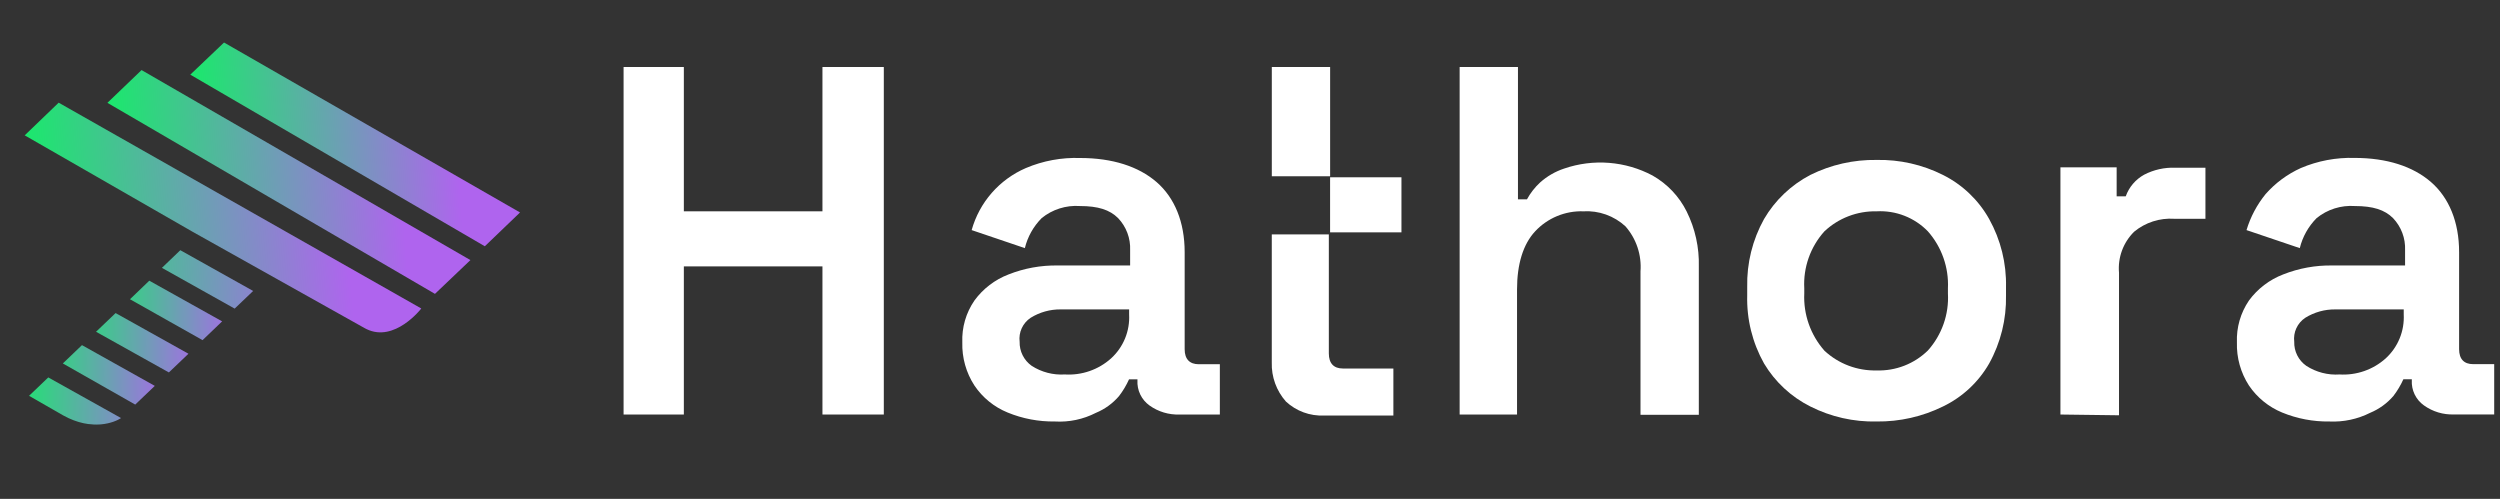 <svg width="441" height="88" viewBox="0 0 441 88" fill="none" xmlns="http://www.w3.org/2000/svg">
    <rect x="0" y="0" width="441" height="88" fill="#333333" stroke="none"/>
    <path d="M186.068 74.35C183.213 74.391 180.379 73.853 177.74 72.767C175.358 71.795 173.321 70.137 171.89 68.006C170.422 65.746 169.677 63.096 169.752 60.405C169.647 57.775 170.397 55.182 171.89 53.011C173.407 50.932 175.495 49.334 177.903 48.412C180.665 47.32 183.616 46.782 186.588 46.829H199.355V44.123C199.398 43.088 199.233 42.055 198.868 41.084C198.504 40.114 197.947 39.227 197.232 38.474C195.748 36.995 193.684 36.345 190.492 36.345C188.055 36.173 185.645 36.935 183.752 38.474C182.298 39.937 181.271 41.767 180.783 43.768L171.4 40.589C172.074 38.17 173.282 35.932 174.936 34.038C176.591 32.145 178.649 30.644 180.961 29.646C183.984 28.364 187.253 27.758 190.537 27.871C196.208 27.871 200.825 29.35 204.017 32.115C207.209 34.881 208.975 39.169 208.975 44.478V61.603C208.975 63.362 209.866 64.25 211.455 64.25H215.181V73.122H208.085C206.184 73.192 204.314 72.631 202.77 71.525C202.07 71.024 201.508 70.354 201.137 69.579C200.766 68.803 200.597 67.947 200.647 67.089V66.911H199.162C198.69 67.962 198.097 68.954 197.396 69.869C196.289 71.163 194.89 72.177 193.313 72.827C191.079 73.973 188.577 74.499 186.068 74.35ZM187.835 66.054C189.314 66.145 190.796 65.943 192.195 65.458C193.594 64.973 194.883 64.215 195.985 63.229C197.061 62.251 197.905 61.047 198.457 59.705C199.009 58.362 199.255 56.914 199.177 55.465V54.578H187.122C185.245 54.557 183.402 55.07 181.807 56.057C181.122 56.514 180.577 57.151 180.234 57.897C179.89 58.644 179.762 59.471 179.863 60.286C179.841 61.113 180.024 61.932 180.394 62.672C180.764 63.412 181.31 64.05 181.986 64.531C183.721 65.65 185.771 66.184 187.835 66.054Z" fill="white"/>
    <path d="M257.48 73.122L257.48 11.82H267.768V35.161H269.357C269.958 34.057 270.735 33.059 271.658 32.203C272.892 31.095 274.342 30.255 275.919 29.734C278.462 28.86 281.159 28.518 283.841 28.729C286.523 28.94 289.133 29.7 291.507 30.961C294.108 32.434 296.207 34.649 297.534 37.32C299.029 40.337 299.763 43.672 299.672 47.036V73.166H289.384V47.864C289.492 46.431 289.312 44.991 288.856 43.627C288.4 42.264 287.676 41.005 286.727 39.923C285.732 39.007 284.562 38.3 283.286 37.845C282.011 37.39 280.656 37.196 279.304 37.276C277.714 37.223 276.132 37.511 274.664 38.121C273.196 38.73 271.878 39.648 270.797 40.81C268.659 43.102 267.605 46.636 267.605 51.043V73.122H257.48Z" fill="white"/>
    <path d="M331.041 74.351C326.982 74.442 322.963 73.533 319.342 71.704C315.951 70 313.119 67.369 311.177 64.117C309.122 60.453 308.096 56.305 308.208 52.109V50.631C308.114 46.442 309.139 42.303 311.177 38.638C313.111 35.332 315.941 32.636 319.342 30.859C322.973 29.056 326.985 28.148 331.041 28.212C335.099 28.13 339.115 29.038 342.739 30.859C346.177 32.58 349.017 35.29 350.89 38.638C352.928 42.303 353.953 46.442 353.859 50.631V52.109C353.948 56.303 352.924 60.445 350.89 64.117C349.006 67.409 346.164 70.054 342.739 71.704C339.104 73.493 335.096 74.4 331.041 74.351ZM331.041 65.345C332.709 65.398 334.37 65.113 335.924 64.508C337.478 63.903 338.892 62.99 340.082 61.825C342.549 59.065 343.819 55.445 343.615 51.755V50.867C343.788 47.186 342.522 43.582 340.082 40.812C338.918 39.611 337.508 38.674 335.948 38.064C334.388 37.454 332.714 37.186 331.041 37.277C327.621 37.202 324.308 38.471 321.822 40.812C319.35 43.564 318.074 47.18 318.274 50.867V51.755C318.1 55.459 319.377 59.086 321.837 61.87C324.329 64.184 327.634 65.432 331.041 65.345Z" fill="white"/>
    <path d="M363.46 73.122V29.513H373.377V34.629H374.981C375.561 33.005 376.717 31.648 378.232 30.814C379.925 29.937 381.818 29.514 383.725 29.587H389.04V38.593H383.547C380.974 38.421 378.433 39.242 376.45 40.885C375.503 41.823 374.774 42.957 374.315 44.206C373.856 45.456 373.678 46.79 373.793 48.116V73.256L363.46 73.122Z" fill="white"/>
    <path d="M410.894 74.351C408.039 74.392 405.205 73.853 402.565 72.768C400.188 71.788 398.154 70.132 396.716 68.007C395.253 65.745 394.513 63.095 394.593 60.406C394.489 57.778 395.233 55.187 396.716 53.012C398.24 50.934 400.333 49.337 402.743 48.413C405.505 47.318 408.457 46.781 411.428 46.83H424.255V44.124C424.298 43.089 424.133 42.056 423.768 41.085C423.403 40.115 422.847 39.227 422.132 38.475C420.648 36.996 418.584 36.346 415.392 36.346C412.955 36.174 410.545 36.936 408.652 38.475C407.198 39.938 406.171 41.768 405.683 43.769L396.285 40.59C396.982 38.271 398.127 36.111 399.656 34.231C401.375 32.282 403.49 30.719 405.861 29.646C408.855 28.371 412.093 27.76 415.348 27.857C421.019 27.857 425.621 29.336 428.813 32.101C432.005 34.867 433.786 39.155 433.786 44.464V61.589C433.786 63.348 434.662 64.236 436.266 64.236H439.977V73.109H432.895C430.995 73.179 429.125 72.617 427.581 71.511C426.878 71.011 426.313 70.343 425.939 69.567C425.566 68.791 425.395 67.934 425.443 67.075V66.897H423.958C423.486 67.948 422.893 68.94 422.192 69.855C421.082 71.146 419.684 72.159 418.109 72.813C415.878 73.938 413.392 74.468 410.894 74.351ZM412.675 66.055C414.154 66.146 415.636 65.943 417.036 65.459C418.435 64.974 419.723 64.216 420.826 63.23C421.899 62.25 422.741 61.046 423.293 59.704C423.845 58.362 424.092 56.915 424.018 55.466V54.579H411.963C410.086 54.556 408.241 55.069 406.648 56.058C405.963 56.514 405.418 57.152 405.074 57.898C404.731 58.645 404.603 59.472 404.703 60.287C404.678 61.114 404.859 61.935 405.229 62.675C405.599 63.416 406.148 64.053 406.826 64.531C408.577 65.665 410.651 66.2 412.735 66.055H412.675Z" fill="white"/>
    <path d="M145.081 11.82V37.276H120.63L120.63 11.82H110L110 73.122H120.63V46.991H145.081V73.122H155.904V11.82H145.081Z" fill="white"/>
    <path d="M234.635 11.82H224.347L224.348 31.094H234.635L234.635 11.82Z" fill="white"/>
    <path d="M247.216 31.273H234.628V40.987H247.216V31.273Z" fill="white"/>
    <path d="M224.342 41.345V63.939C224.263 66.468 225.155 68.932 226.835 70.83C227.734 71.667 228.793 72.317 229.947 72.741C231.102 73.165 232.33 73.355 233.56 73.299H245.792V65.004H236.885C235.297 65.004 234.406 64.117 234.406 62.342V41.345H224.342Z" fill="white"/>
    <g clip-path="url(#clip0_1_5)">
        <path fill-rule="evenodd" clip-rule="evenodd" d="M4.358 23.876L34.001 40.9C47.829 48.653 61.907 56.544 64.356 57.899C64.454 57.951 64.565 58.004 64.662 58.056C69.601 60.467 74.262 54.484 74.262 54.484L74.311 54.416L10.349 18.111L4.358 23.876Z" fill="url(#paint0_linear_1_5)"/>
        <path fill-rule="evenodd" clip-rule="evenodd" d="M39.52 7.501L33.566 13.169L85.522 43.441L91.734 37.478L39.52 7.501Z" fill="url(#paint1_linear_1_5)"/>
        <path fill-rule="evenodd" clip-rule="evenodd" d="M24.97 12.361L18.948 18.139L76.727 51.838L82.981 45.879L24.97 12.361Z" fill="url(#paint2_linear_1_5)"/>
        <path fill-rule="evenodd" clip-rule="evenodd" d="M31.808 44.135L28.56 47.249L41.394 54.438L44.656 51.325L31.808 44.135Z" fill="url(#paint3_linear_1_5)"/>
        <path fill-rule="evenodd" clip-rule="evenodd" d="M39.184 56.689L35.73 60.001L22.928 52.786L26.335 49.513L39.184 56.689Z" fill="url(#paint4_linear_1_5)"/>
        <path fill-rule="evenodd" clip-rule="evenodd" d="M29.79 65.698L33.243 62.401L20.393 55.225L16.94 58.523L29.79 65.698Z" fill="url(#paint5_linear_1_5)"/>
        <path fill-rule="evenodd" clip-rule="evenodd" d="M27.307 68.07L23.854 71.368L11.084 64.112L14.459 60.88L27.307 68.07Z" fill="url(#paint6_linear_1_5)"/>
        <path fill-rule="evenodd" clip-rule="evenodd" d="M21.35 73.751C20.24 74.493 16.279 76.142 11.12 73.264L5.125 69.822L8.515 66.577L21.365 73.752L21.35 73.751Z" fill="url(#paint7_linear_1_5)"/>
    </g>
    <defs>
        <linearGradient id="paint0_linear_1_5" x1="74.115" y1="52.639" x2="-1.643" y2="59.08" gradientUnits="userSpaceOnUse">
            <stop offset="0.156" stop-color="#AF64EE"/>
            <stop offset="1" stop-color="#02FE57"/>
        </linearGradient>
        <linearGradient id="paint1_linear_1_5" x1="91.394" y1="38.012" x2="28.304" y2="42.575" gradientUnits="userSpaceOnUse">
            <stop offset="0.156" stop-color="#AF64EE"/>
            <stop offset="1" stop-color="#02FE57"/>
        </linearGradient>
        <linearGradient id="paint2_linear_1_5" x1="82.661" y1="45.85" x2="13.136" y2="50.95" gradientUnits="userSpaceOnUse">
            <stop offset="0.156" stop-color="#AF64EE"/>
            <stop offset="1" stop-color="#02FE57"/>
        </linearGradient>
        <linearGradient id="paint3_linear_1_5" x1="59.948" y1="62.493" x2="5.467" y2="59.957" gradientUnits="userSpaceOnUse">
            <stop offset="0.101" stop-color="#AF64EE"/>
            <stop offset="1" stop-color="#02FE57"/>
        </linearGradient>
        <linearGradient id="paint4_linear_1_5" x1="47.299" y1="62.365" x2="13.346" y2="62.097" gradientUnits="userSpaceOnUse">
            <stop offset="0.144" stop-color="#AF64EE"/>
            <stop offset="1" stop-color="#02FE57"/>
        </linearGradient>
        <linearGradient id="paint5_linear_1_5" x1="41.381" y1="68.062" x2="7.34" y2="67.804" gradientUnits="userSpaceOnUse">
            <stop offset="0.144" stop-color="#AF64EE"/>
            <stop offset="1" stop-color="#02FE57"/>
        </linearGradient>
        <linearGradient id="paint6_linear_1_5" x1="35.408" y1="73.73" x2="1.514" y2="73.457" gradientUnits="userSpaceOnUse">
            <stop offset="0.144" stop-color="#AF64EE"/>
            <stop offset="1" stop-color="#02FE57"/>
        </linearGradient>
        <linearGradient id="paint7_linear_1_5" x1="35.851" y1="79.686" x2="-4.137" y2="80.238" gradientUnits="userSpaceOnUse">
            <stop offset="0.144" stop-color="#AF64EE"/>
            <stop offset="0.942" stop-color="#02FE57"/>
        </linearGradient>
        <clipPath id="clip0_1_5">
            <rect width="88.228" height="69.135" fill="white" transform="matrix(0.996 0.087 -0.087 0.996 6.051 4.583)"/>
        </clipPath>
    </defs>
</svg>
